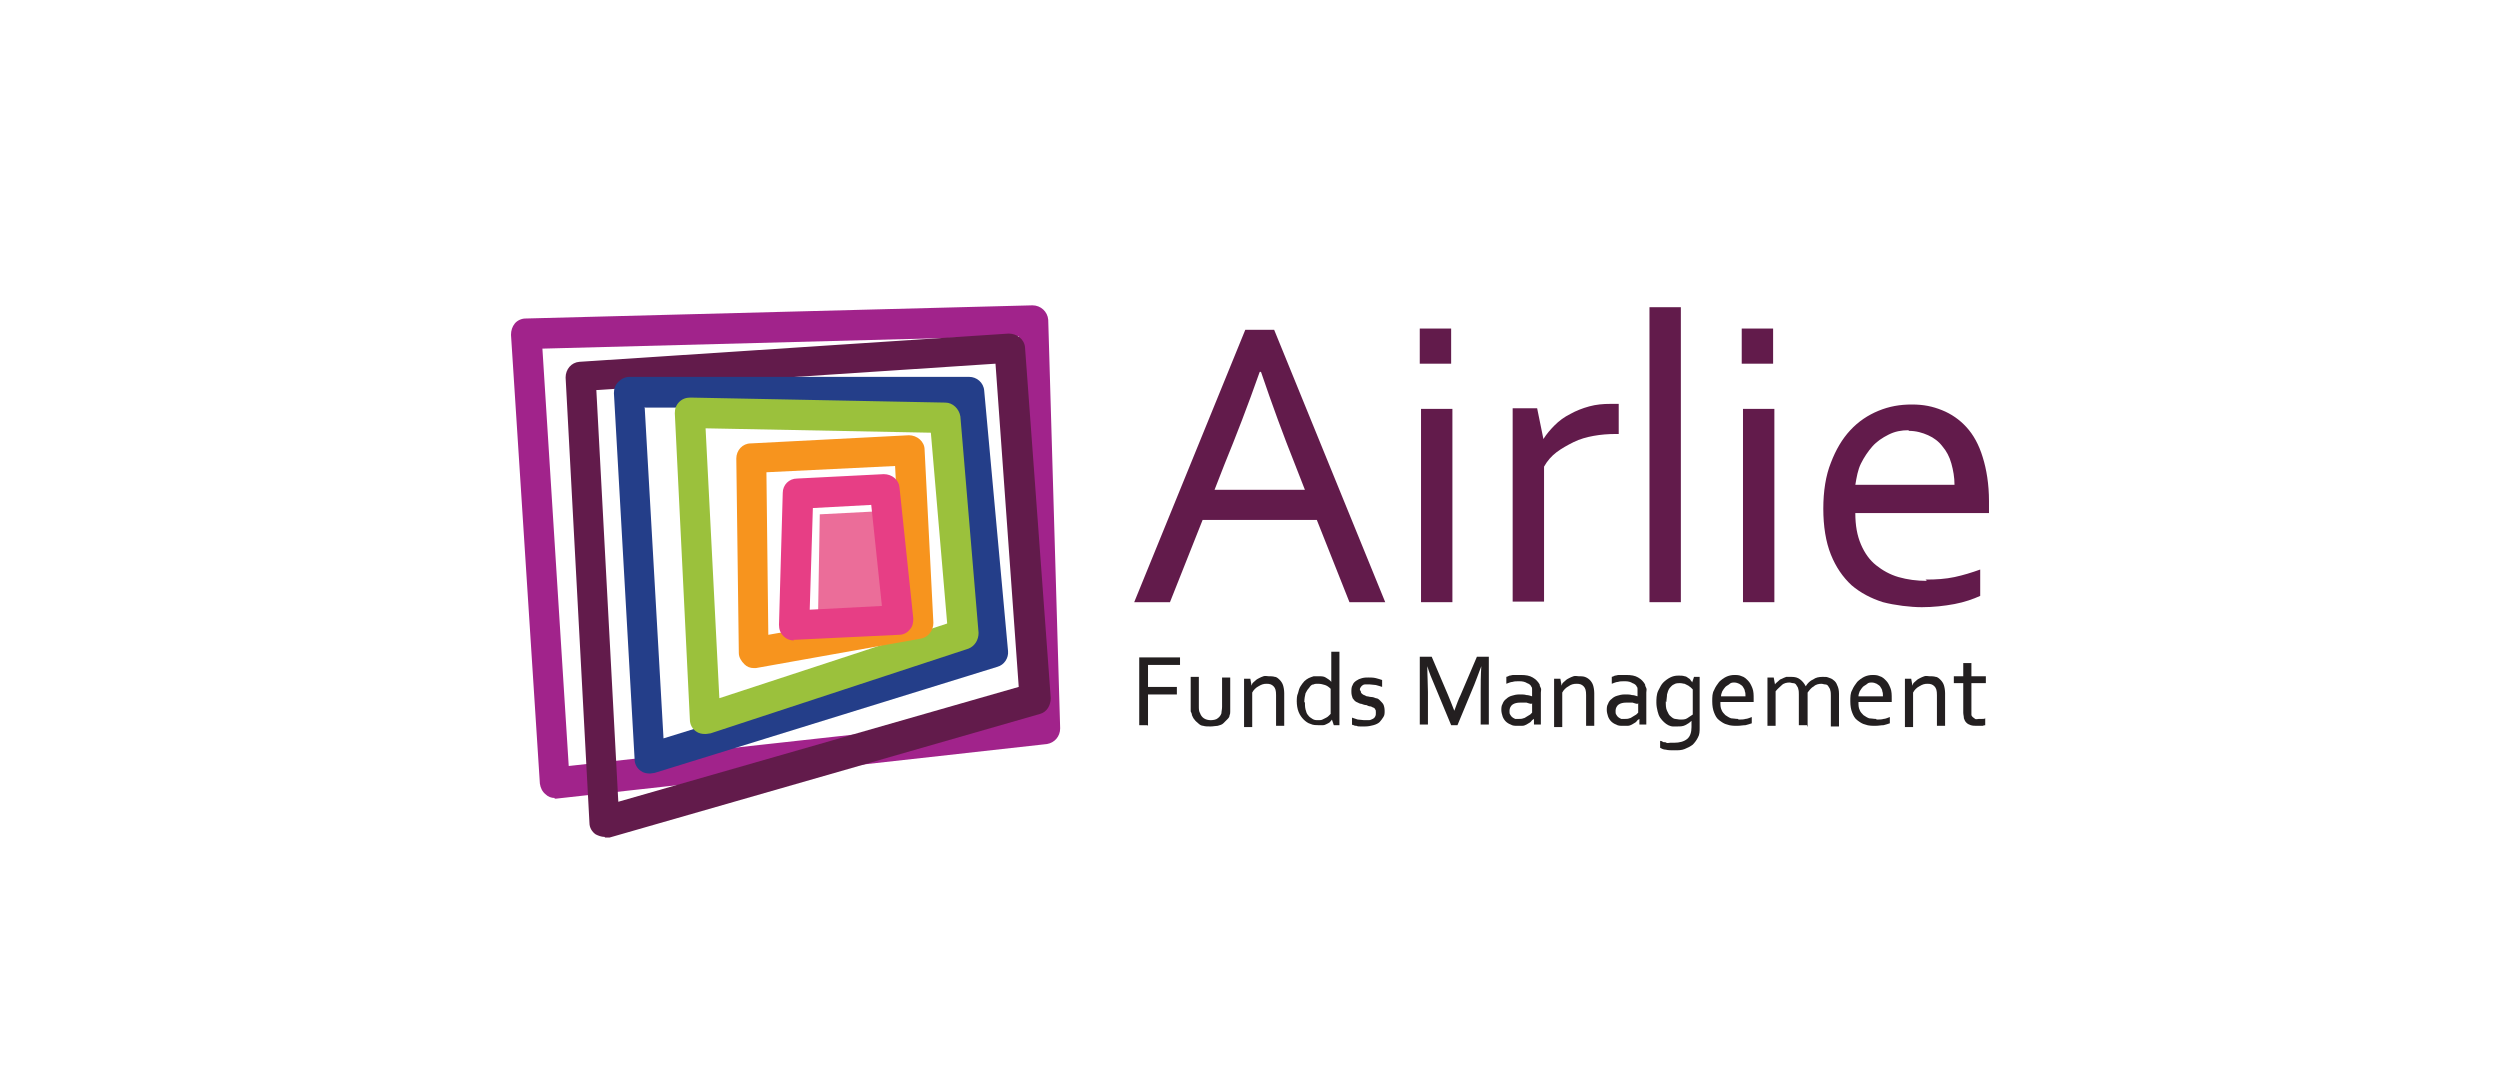 <?xml version="1.0" encoding="UTF-8"?>
<svg id="Layer_1" data-name="Layer 1" xmlns="http://www.w3.org/2000/svg" viewBox="0 0 2100 900">
  <defs>
    <style>
      .cls-1 {
        fill: #231f20;
      }

      .cls-2 {
        fill: #e73e85;
      }

      .cls-3 {
        fill: #621b4b;
      }

      .cls-4 {
        fill: #f7941e;
      }

      .cls-5 {
        fill: #9bc13c;
      }

      .cls-6 {
        fill: #eb6d99;
      }

      .cls-7 {
        fill: #a1238b;
      }

      .cls-8 {
        fill: #243e89;
      }
    </style>
  </defs>
  <g>
    <path class="cls-7" d="M466.14,670.32c-3.16,0-5.8-1.05-7.91-3.16-2.64-2.11-4.22-5.27-4.74-8.96l-24.25-376.94c0-3.69,1.05-6.85,3.16-9.49,2.11-2.64,5.8-4.22,8.96-4.22l425.97-11.07c6.85,0,12.65,5.27,13.18,12.13l10.02,343.2c0,6.85-4.74,12.13-11.07,13.18l-412.26,45.87h-1.58l.53-.53ZM455.59,292.32l22.14,351.11,387.48-42.7-9.49-318.42-400.14,10.54v-.53Z"/>
    <path class="cls-3" d="M507.79,703c-2.64,0-5.27-1.05-7.38-2.11-3.16-2.11-5.27-5.8-5.27-9.49l-20.03-374.3c0-6.85,4.74-12.65,11.6-13.18l360.6-23.72c6.85,0,13.18,4.74,13.71,11.6l21.61,294.7c0,5.8-3.16,11.6-8.96,13.18l-361.65,103.86h-3.69l-.53-.53ZM500.93,327.64l18.45,345.84,336.35-96.48-19.51-271.5s-335.29,22.14-335.29,22.14Z"/>
    <path class="cls-8" d="M545.74,649.75c-2.64,0-5.27-.53-7.38-2.11-3.16-2.11-5.27-5.8-5.27-9.49l-17.4-307.88c0-3.69,1.05-6.85,3.69-9.49s5.8-4.22,9.49-4.22h285.21c6.33,0,12.13,4.74,12.65,11.6l20.03,218.78c.53,5.8-3.16,11.6-8.96,13.18l-287.85,89.1c-1.05,0-2.64.53-3.69.53h-.53ZM541.53,341.88l15.82,278.36,262.54-81.19-17.92-196.64h-259.9l-.53-.53Z"/>
    <path class="cls-5" d="M592.14,616.54c-2.64,0-5.27-.53-7.38-2.11-3.16-2.11-5.27-5.8-5.27-10.02l-12.65-257.27c0-3.69,1.05-6.85,3.69-9.49,2.64-2.64,5.8-3.69,9.49-3.69l214.04,4.22c6.33,0,11.6,5.27,12.65,11.6l15.29,181.88c0,5.8-3.16,11.07-8.44,13.18l-216.67,71.17c-1.05,0-2.64.53-4.22.53h-.53ZM592.66,359.27l11.6,227.22,191.37-62.74-13.71-160.27-189.26-3.69v-.53Z"/>
    <path class="cls-4" d="M633.26,561.19c-3.16,0-5.8-1.05-7.91-3.16-2.64-2.64-4.74-5.8-4.74-9.49l-2.11-163.43c0-6.85,5.27-12.65,12.13-12.65l132.85-6.85c6.85,0,13.18,5.27,13.18,12.13l7.38,145.5c0,6.33-4.22,12.13-10.54,13.18l-138.65,24.78h-2.11.53ZM643.8,397.23l1.58,136.01,112.82-20.03-6.33-121.78-108.07,5.27v.53Z"/>
    <polygon class="cls-6" points="688.61 432.03 739.75 429.39 743.97 510.05 687.03 524.81 688.61 432.03"/>
    <path class="cls-2" d="M667,537.99c-3.16,0-6.33-1.05-8.96-3.69s-3.69-5.8-3.69-9.49l3.16-110.71c0-6.85,5.27-12.13,12.13-12.13l72.75-3.69c6.85,0,12.65,4.74,13.18,11.07l11.6,110.18c0,3.69-.53,6.85-3.16,9.49-2.11,2.64-5.27,4.22-8.96,4.22l-88.04,4.22h-.53l.53.53ZM682.81,426.75l-2.64,85.4,60.63-3.16-8.96-84.88s-49.03,2.64-49.03,2.64Z"/>
  </g>
  <g>
    <path class="cls-3" d="M952.73,505.83l93.31-228.8h24.25l93.31,228.8h-30.05l-27.41-69.06h-95.95l-27.41,69.06h-30.05ZM1058.17,312.35c-10.02,28.47-20.03,54.3-29.52,77.5l-8.44,21.61h75.92l-8.44-21.61c-9.49-23.72-18.98-49.56-28.47-77.5h-1.05Z"/>
    <path class="cls-3" d="M1192.6,305.5v-29.52h26.36v29.52h-26.36ZM1193.66,505.83v-162.37h26.36v162.37h-26.36Z"/>
    <path class="cls-3" d="M1359.2,364.55h-2.11c-6.33,0-12.65.53-18.45,1.58-5.8,1.05-11.6,2.64-16.87,5.27-5.27,2.64-10.02,5.27-14.23,8.44-4.22,3.16-7.91,7.38-10.54,12.13v113.35h-26.36v-162.37h20.56l5.27,25.83h0c2.64-4.22,5.8-7.91,9.49-11.6,3.69-3.69,7.91-6.85,13.18-9.49,4.74-2.64,10.02-4.74,15.82-6.33s11.6-2.11,17.92-2.11,2.11,0,3.69,0h3.16v25.31h-.53Z"/>
    <path class="cls-3" d="M1385.56,505.83v-247.78h26.36v247.78h-26.36Z"/>
    <path class="cls-3" d="M1463.05,305.5v-29.52h26.36v29.52h-26.36ZM1464.11,505.83v-162.37h26.36v162.37h-26.36Z"/>
    <path class="cls-3" d="M1617.52,486.85c8.96,0,16.87-.53,24.25-2.11s14.23-3.69,21.61-6.33v22.14c-5.8,2.64-13.18,5.27-21.61,6.85s-17.92,2.64-27.41,2.64-22.67-1.58-32.69-4.22c-10.02-3.16-18.98-7.91-26.36-14.23-7.38-6.85-13.18-15.29-17.4-25.83-4.22-10.54-6.33-23.72-6.33-38.48s2.11-27.94,6.33-38.48c4.22-11.07,9.49-20.03,16.34-27.41,6.85-7.38,14.76-12.65,23.72-16.34,8.96-3.69,17.92-5.27,27.94-5.27s17.4,1.58,25.31,4.74,14.76,7.91,20.56,14.23c5.8,6.33,10.54,14.76,13.71,25.31,3.16,10.02,5.27,22.67,5.27,36.9v10.02h-112.29c0,10.54,1.58,18.98,4.74,26.36,3.16,7.38,7.38,13.18,12.65,17.4,5.27,4.22,11.6,7.91,18.98,10.02,7.38,2.11,15.29,3.16,23.72,3.16l-1.05-1.05ZM1603.29,361.38c-6.33,0-11.6,1.05-16.87,3.69s-10.02,5.8-13.71,10.02c-3.69,4.22-6.85,8.96-9.49,14.23-2.64,5.27-3.69,11.6-4.74,17.92h83.3c0-6.33-1.05-12.13-2.64-17.92s-4.22-10.54-7.38-14.23c-3.16-4.22-7.38-7.38-12.13-9.49-4.74-2.11-10.02-3.69-16.34-3.69v-.53Z"/>
  </g>
  <g>
    <path class="cls-1" d="M963.8,609.16h-6.85v-56.94h34.27v6.33h-26.89v18.45h24.25v6.33h-24.25v26.36l-.53-.53Z"/>
    <path class="cls-1" d="M1016.52,610.22c-2.11,0-4.22,0-5.8-.53-1.58,0-3.16-1.05-4.22-2.11s-2.11-1.58-3.16-3.16c-1.05-1.05-1.58-2.64-2.11-3.69,0-1.05-.53-2.11-1.05-3.16v-29h6.85v24.78c0,2.11,0,4.22,1.05,5.8.53,1.58,1.58,3.16,3.16,4.22,1.58,1.05,3.69,1.58,5.8,1.58s4.74-.53,5.8-1.58c1.58-1.05,2.64-2.64,3.16-4.22,0-1.58.53-3.16.53-5.27v-24.78h6.85v28.47c0,1.05,0,2.11-.53,3.16,0,1.58-1.05,2.64-2.11,3.69s-2.11,2.11-3.16,3.16c-1.05,1.05-2.64,1.58-4.74,2.11-1.58,0-3.69.53-5.8.53h-.53Z"/>
    <path class="cls-1" d="M1051.85,574.37h0c.53-1.05,1.58-1.58,2.64-2.64s2.11-1.58,3.16-2.11c1.05-.53,2.11-1.05,3.69-1.58s2.64,0,4.22,0,3.69,0,5.27.53c1.58,0,3.16,1.58,4.22,2.64s2.11,2.64,2.64,4.22,1.05,4.22,1.05,6.85v27.41h-6.85v-25.83c0-3.69-.53-5.8-2.11-7.38-1.58-1.58-3.16-2.11-5.8-2.11s-4.22.53-6.85,2.11c-2.11,1.05-4.22,3.16-5.27,5.27v29h-6.85v-40.59h5.27l1.05,5.8.53-1.58Z"/>
    <path class="cls-1" d="M1089.28,589.66c0-2.64,0-5.27,1.05-7.38.53-2.11,1.05-4.22,2.11-5.8,1.05-1.58,2.11-3.16,3.16-4.22s2.64-2.11,3.69-2.64,2.64-1.05,4.22-1.58h3.69c2.64,0,4.74,0,6.33,1.05,1.58,1.05,3.69,2.11,4.74,3.69h0v-25.31h6.85v61.68h-4.74l-1.58-4.74h0c0,.53-1.05,1.05-1.58,2.11-.53.53-1.58,1.05-2.64,1.58s-2.11,1.05-3.16,1.05h-4.22c-1.58,0-4.22,0-6.33-1.05-2.11-.53-4.22-2.11-5.8-3.69-1.58-1.58-3.16-3.69-4.22-6.33s-1.58-5.8-1.58-9.49v1.05ZM1096.13,589.66c0,2.11,0,4.22.53,6.33.53,2.11,1.05,3.69,2.11,4.74,1.05,1.58,2.11,2.11,3.69,3.16,1.58,1.05,3.16,1.05,4.74,1.05s2.64,0,3.69-.53l3.16-1.58c1.05-.53,1.58-1.05,2.11-1.58.53-.53,1.05-1.05,1.58-1.58v-21.09c-1.58-1.58-3.16-2.64-4.74-3.16s-3.69-1.05-5.8-1.05-2.64,0-3.69.53c-1.58,0-2.64,1.05-3.69,2.64-1.05,1.05-2.11,2.64-3.16,4.74-.53,2.11-1.05,4.74-1.05,7.91l.53-.53Z"/>
    <path class="cls-1" d="M1143.05,579.64c0,1.05,0,2.11.53,2.64s1.05,1.05,2.11,1.58c1.05,0,1.58,1.05,2.64,1.05s2.11.53,3.16.53c1.58,0,3.16.53,4.22,1.05,1.58,0,2.64,1.05,3.69,2.11s2.11,2.11,2.64,3.16,1.05,3.16,1.05,5.27,0,3.69-1.05,5.27-2.11,3.16-3.16,4.22-3.16,2.11-5.27,2.64-4.22,1.05-6.85,1.05h-4.22c-1.05,0-2.11,0-3.16-.53-1.05,0-1.58,0-2.11-.53-.53,0-1.05,0-1.58-.53v-5.8c1.58.53,3.16,1.05,4.74,1.58,1.58,0,3.69.53,5.27.53h4.22c1.05,0,2.11-.53,3.16-1.05,1.05-.53,1.58-1.05,2.11-2.11s.53-1.58.53-3.16,0-2.11-.53-2.64c0-.53-1.05-1.58-1.58-1.58s-1.58-1.05-2.64-1.05-2.11-.53-3.16-1.05c-1.58,0-2.64-.53-4.22-1.05-1.58,0-2.64-1.05-4.22-1.58-1.05-.53-2.11-1.58-3.16-3.16-.53-1.58-1.05-3.16-1.05-5.27s0-4.22,1.05-5.8c.53-1.58,1.58-2.64,3.16-3.69s2.64-1.58,4.74-2.11,3.69-.53,5.27-.53,4.22,0,6.33.53,3.69,1.05,5.27,1.58v5.8c-1.58-.53-3.16-1.05-5.27-1.58-1.58,0-3.69-.53-5.27-.53h-3.69c-1.05,0-2.11.53-2.64,1.05s-1.05,1.05-1.58,2.11,0,1.58,0,2.64l.53-1.05Z"/>
    <path class="cls-1" d="M1222.13,609.16h-3.16l-14.23-34.27c-2.11-4.74-4.22-10.02-5.8-15.29h0c0,7.91.53,15.29.53,21.61v27.41h-6.85v-56.94h10.02l13.71,32.16c1.58,3.69,3.16,7.91,5.27,13.18h0c2.11-5.8,3.69-10.02,5.27-13.18l13.71-32.16h10.02v56.94h-6.85v-27.41c0-6.33,0-13.71.53-21.61h0c-2.11,5.8-4.22,11.07-5.8,15.29l-14.23,34.27h-2.11Z"/>
    <path class="cls-1" d="M1286.97,604.94h0c-.53.53-1.05,1.58-2.11,2.11s-1.58,1.05-2.64,1.58-2.11,1.05-3.69,1.05h-4.22c-1.58,0-3.69,0-5.27-1.05-1.58-.53-3.16-1.58-4.22-2.64s-2.11-2.64-2.64-4.22-1.05-3.69-1.05-5.27,0-3.69,1.05-5.27c.53-1.58,1.58-3.16,3.16-4.22,1.05-1.05,2.64-2.11,4.74-2.64,1.58-.53,3.69-1.05,6.33-1.05,2.11,0,4.22,0,5.8.53,1.58,0,3.16.53,4.74,1.05h0v-5.8c0-1.05,0-1.58-.53-2.11-.53-1.58-2.11-2.64-3.69-3.16-1.58-1.05-3.69-1.58-6.33-1.58s-4.22,0-5.8.53c-1.58,0-3.69,1.05-5.27,1.58v-5.8c.53,0,1.58-.53,2.64-1.05,1.05,0,2.11-.53,3.16-.53h6.33c4.22,0,7.38.53,10.02,2.11s4.22,3.16,5.8,5.8c0,1.05.53,2.11,1.05,3.16s0,2.11,0,3.69v26.89h-5.8v-4.74l-1.58,1.05ZM1286.44,591.24c-1.05,0-2.64-.53-4.22-1.05h-5.27c-2.64,0-4.74.53-6.33,1.58-1.58,1.05-2.64,3.16-2.64,5.27s0,2.11.53,3.16,1.05,1.58,1.58,2.11,1.58,1.05,2.64,1.58h3.16c1.05,0,2.64,0,3.69-.53,1.05,0,2.11-1.05,3.16-1.58s1.58-1.05,2.64-1.58c.53-.53,1.05-1.05,1.58-1.58v-7.91l-.53.53Z"/>
    <path class="cls-1" d="M1312.28,574.37h0c.53-1.05,1.58-1.58,2.64-2.64s2.11-1.58,3.16-2.11c1.05-.53,2.11-1.05,3.69-1.58,1.58-.53,2.64,0,4.22,0s3.69,0,5.27.53,3.16,1.58,4.22,2.64,2.11,2.64,2.64,4.22,1.05,4.22,1.05,6.85v27.41h-6.85v-25.83c0-3.69-.53-5.8-2.11-7.38-1.58-1.58-3.16-2.11-5.8-2.11s-4.74.53-6.85,2.11c-2.11,1.05-4.22,3.16-5.27,5.27v29h-6.85v-40.59h5.27l1.05,5.8.53-1.58Z"/>
    <path class="cls-1" d="M1375.54,604.94h0c-.53.53-1.05,1.58-2.11,2.11s-1.58,1.05-2.64,1.58-2.11,1.05-3.69,1.05h-4.22c-1.58,0-3.69,0-5.27-1.05-1.58-.53-3.16-1.58-4.22-2.64s-2.11-2.64-2.64-4.22-1.05-3.69-1.05-5.27,0-3.69,1.05-5.27c.53-1.58,1.58-3.16,3.16-4.22,1.05-1.05,2.64-2.11,4.74-2.64,1.58-.53,3.69-1.05,6.33-1.05,2.11,0,4.22,0,5.8.53,1.58,0,3.16.53,4.74,1.05h0v-5.8c0-1.05,0-1.58-.53-2.11-.53-1.58-2.11-2.64-3.69-3.16-1.58-1.05-3.69-1.58-6.33-1.58s-4.22,0-5.8.53c-1.58,0-3.69,1.05-5.27,1.58v-5.8c.53,0,1.58-.53,2.64-1.05,1.05,0,2.11-.53,3.16-.53h6.33c4.22,0,7.38.53,10.02,2.11s4.22,3.16,5.8,5.8c0,1.05.53,2.11,1.05,3.16s0,2.11,0,3.69v26.89h-5.8v-4.74l-1.58,1.05ZM1375.54,591.24c-1.05,0-2.64-.53-4.22-1.05h-5.27c-2.64,0-4.74.53-6.33,1.58-1.58,1.05-2.64,3.16-2.64,5.27s0,2.11.53,3.16,1.05,1.58,1.58,2.11,1.58,1.05,2.64,1.58h3.16c1.05,0,2.64,0,3.69-.53,1.05,0,2.11-1.05,3.16-1.58s1.58-1.05,2.64-1.58c.53-.53,1.05-1.05,1.58-1.58v-7.91l-.53.53Z"/>
    <path class="cls-1" d="M1410.33,567.51c1.58,0,3.16,0,4.74.53,1.05,0,2.64,1.05,3.16,1.58,1.05.53,1.58,1.05,2.11,2.11.53.53,1.05,1.05,1.05,1.58h0l1.58-4.74h4.74v42.7c0,3.16,0,5.8-1.58,8.44-1.05,2.11-2.64,4.22-4.22,5.8-2.11,1.58-4.22,2.64-6.85,3.69s-5.27,1.05-8.44,1.05-5.27,0-7.38-.53c-2.11,0-3.69-1.05-4.74-1.58v-5.8c1.05,0,2.11.53,2.64,1.05,1.05,0,2.11,0,2.64.53s2.11,0,3.16,0h3.16c4.74,0,8.44-1.05,11.07-3.16s3.69-5.8,3.69-10.02v-5.27h0c-1.58,1.58-3.16,2.64-5.27,3.69-2.11,1.05-4.22,1.05-6.85,1.05h-3.69c-1.05,0-2.64-.53-3.69-1.05s-2.64-1.58-3.69-2.64-2.11-2.11-3.16-3.69c-1.05-1.58-1.58-3.16-2.11-5.27s-1.05-4.74-1.05-7.38,0-6.85,1.58-10.02,2.64-5.27,4.22-6.85,3.69-3.16,5.8-4.22,4.22-1.58,6.85-1.58h.53ZM1399.26,589.13c0,3.16,0,5.8,1.05,7.91s1.58,3.69,3.16,4.74c1.05,1.05,2.64,2.11,3.69,2.11s2.64.53,4.22.53c2.11,0,4.22,0,5.8-1.05,1.58-1.05,3.16-2.11,4.74-3.16v-21.09l-1.58-1.58c-.53-.53-1.58-1.05-2.11-1.58l-3.16-1.58c-1.05,0-2.11-.53-3.69-.53-2.11,0-3.69,0-5.27,1.05-1.58.53-2.64,2.11-3.69,3.16-1.05,1.58-1.58,3.16-2.11,5.27,0,2.11-.53,4.22-.53,6.33l-.53-.53Z"/>
    <path class="cls-1" d="M1460.42,604.42c2.11,0,4.22,0,5.8-.53,1.58,0,3.69-1.05,5.27-1.58v5.27c-1.58.53-3.16,1.05-5.27,1.58-2.11,0-4.22.53-6.85.53s-5.8,0-8.44-1.05c-2.64-.53-4.74-2.11-6.85-3.69-2.11-1.58-3.16-3.69-4.22-6.33s-1.58-5.8-1.58-9.49,0-6.85,1.58-9.49c1.05-2.64,2.64-4.74,4.22-6.85,1.58-1.58,3.69-3.16,5.8-4.22,2.11-1.05,4.74-1.58,6.85-1.58s4.22,0,6.33,1.05c2.11.53,3.69,2.11,5.27,3.69,1.58,1.58,2.64,3.69,3.69,6.33s1.05,5.8,1.05,8.96v2.64h-27.94c0,2.64,0,4.74,1.05,6.85.53,1.58,2.11,3.16,3.16,4.22,1.58,1.05,3.16,2.11,4.74,2.64,1.58,0,3.69.53,5.8.53l.53.53ZM1457.25,573.31c-1.58,0-3.16,0-4.22,1.05s-2.64,1.58-3.69,2.64-1.58,2.11-2.64,3.69c-.53,1.58-1.05,2.64-1.05,4.22h20.56c0-1.58,0-3.16-.53-4.22,0-1.58-1.05-2.64-1.58-3.69s-1.58-1.58-3.16-2.64c-1.05-.53-2.64-1.05-4.22-1.05h.53Z"/>
    <path class="cls-1" d="M1517.88,609.16h-6.85v-25.83c0-1.58,0-3.16-.53-4.74,0-1.05-1.05-2.11-1.58-3.16s-1.58-1.58-2.64-1.58-2.11-.53-3.16-.53c-2.11,0-4.74.53-6.33,2.11-1.58,1.58-3.69,3.16-5.27,5.27v29h-6.85v-40.59h5.27l1.05,5.8h0c.53-1.05,1.58-1.58,2.64-2.64s1.58-1.58,3.16-2.11c1.05-.53,2.11-1.05,3.69-1.58h4.22c3.16,0,5.27.53,7.38,2.11,2.11,1.58,3.69,3.69,4.74,5.8h0c1.58-2.64,3.69-4.74,6.33-5.8,2.11-1.58,4.74-2.11,7.91-2.11s3.16,0,4.74.53,3.16,1.05,4.22,2.11c1.58,1.05,2.64,2.64,3.16,4.22,1.05,2.11,1.58,4.22,1.58,7.38v27.41h-6.85v-25.83c0-1.58,0-3.16-.53-4.74,0-1.05-1.05-2.11-1.58-3.16s-1.58-1.58-2.64-1.58-2.11-.53-3.16-.53c-2.11,0-4.74.53-6.33,2.11-2.11,1.05-3.69,3.16-5.27,5.27v29l-.53-1.58Z"/>
    <path class="cls-1" d="M1576.4,604.42c2.11,0,4.22,0,5.8-.53,1.58,0,3.69-1.05,5.27-1.58v5.27c-1.58.53-3.16,1.05-5.27,1.58-2.11,0-4.22.53-6.85.53s-5.8,0-8.44-1.05c-2.64-.53-4.74-2.11-6.85-3.69-2.11-1.58-3.16-3.69-4.22-6.33-1.05-2.64-1.58-5.8-1.58-9.49s0-6.85,1.58-9.49c1.05-2.64,2.64-4.74,4.22-6.85,1.58-1.58,3.69-3.16,5.8-4.22,2.11-1.05,4.74-1.58,6.85-1.58s4.22,0,6.33,1.05c2.11.53,3.69,2.11,5.27,3.69,1.58,1.58,2.64,3.69,3.69,6.33s1.05,5.8,1.05,8.96v2.64h-27.94c0,2.64,0,4.74,1.05,6.85.53,1.58,2.11,3.16,3.16,4.22,1.58,1.05,3.16,2.11,4.74,2.64,1.58,0,3.69.53,5.8.53l.53.53ZM1572.71,573.31c-1.58,0-3.16,0-4.22,1.05s-2.64,1.58-3.69,2.64-1.58,2.11-2.64,3.69c-.53,1.58-1.05,2.64-1.05,4.22h20.56c0-1.58,0-3.16-.53-4.22,0-1.58-1.05-2.64-1.58-3.69s-1.58-1.58-3.16-2.64c-1.05-.53-2.64-1.05-4.22-1.05h.53Z"/>
    <path class="cls-1" d="M1606.98,574.37h0c.53-1.05,1.58-1.58,2.64-2.64s2.11-1.58,3.16-2.11c1.05-.53,2.11-1.05,3.69-1.58,1.58-.53,2.64,0,4.22,0s3.69,0,5.27.53c1.58,0,3.16,1.58,4.22,2.64s2.11,2.64,2.64,4.22,1.05,4.22,1.05,6.85v27.41h-6.85v-25.83c0-3.69-.53-5.8-2.11-7.38-1.58-1.58-3.16-2.11-5.8-2.11s-4.22.53-6.85,2.11c-2.11,1.05-4.22,3.16-5.27,5.27v29h-6.85v-40.59h5.27l1.05,5.8.53-1.58Z"/>
    <path class="cls-1" d="M1668.13,609.16c-.53,0-1.58,0-2.64.53h-4.22c-2.11,0-4.22,0-5.8-.53s-2.64-1.05-3.69-2.11c-1.05-1.05-1.58-2.11-2.11-3.69,0-1.58-.53-3.16-.53-4.74v-24.78h-7.91v-5.8h7.91v-11.07h6.85v11.07h12.13v5.8h-12.13v26.36c0,1.05.53,1.58,1.05,2.11.53.53,1.58,1.05,2.11,1.58s2.11,0,3.16,0h2.64c1.05,0,2.11,0,2.64-.53v5.8h.53Z"/>
  </g>
</svg>